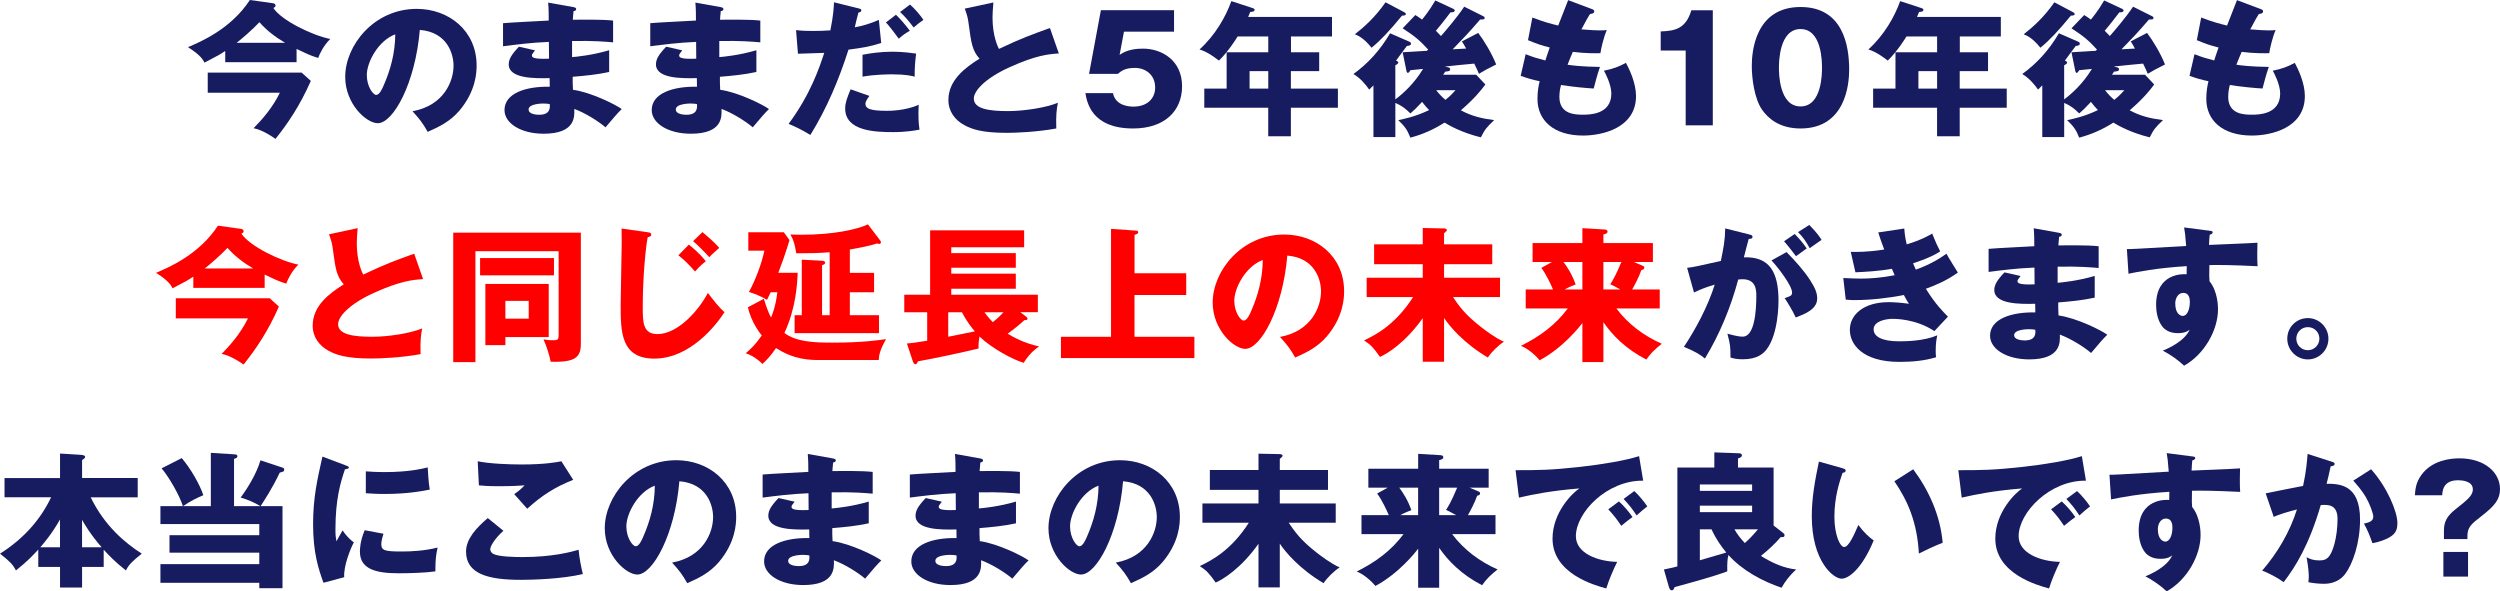 <svg xmlns="http://www.w3.org/2000/svg" id="_&#x30EC;&#x30A4;&#x30E4;&#x30FC;_2" viewBox="0 0 749.55 177.3"><defs><style>.cls-1{fill:#171c61;}.cls-1,.cls-2{stroke-width:0px;}.cls-2{fill:red;}</style></defs><g id="_&#x30C6;&#x30AD;&#x30B9;&#x30C8;"><path class="cls-1" d="M88.94,18.65h-21.41v-3.37c-1.44.96-2.06,1.36-6.22,3.5-.39-.79-1.09-2.19-4.95-4.64,4.03-1.71,12.91-5.52,18.56-14.14l6.87.96c.39.04.83.22.83.74,0,.35-.35.52-.66.7,2.41,3.72,11.78,8.27,17.07,9.28-1.97,1.88-3.24,4.55-3.63,5.69-2.1-.61-3.41-1.23-6.48-2.71v3.98ZM62.28,27.8v-6.04h28.15l2.76,2.5c-3.33,7.53-6.87,12.7-10.59,17.38-3.59-2.5-5.56-2.98-6.57-3.2,2.63-2.67,5.69-6.17,7.88-10.64h-21.63ZM85.48,12.83c-2.85-1.66-5.52-3.68-7.7-6.17-2.1,2.23-5.25,4.95-6.83,6.17h14.53Z"></path><path class="cls-1" d="M123.68,33.36c9.5-1.75,12.3-9.11,12.3-13.66,0-3.55-1.88-10.07-10.11-10.73-1.36,16.02-7.97,27.97-12.61,27.97-3.41,0-9.76-5.78-9.76-13.88,0-9.41,8.58-20.4,21.45-20.4,9.59,0,17.95,6.52,17.95,16.99,0,2.01-.18,7.62-5.17,13.53-2.67,3.11-5.78,4.73-9.5,6.35-1.44-2.54-2.41-3.85-4.55-6.17ZM109.98,22.55c0,3.37,1.88,5.91,2.8,5.91,1.05,0,1.88-1.97,2.36-3.11,1.88-4.33,3.33-9.37,3.37-15.06-5.08,1.88-8.54,8.32-8.54,12.26Z"></path><path class="cls-1" d="M171.96,2.15c.39.09.79.13.79.57,0,.48-.48.57-.79.61-.18,1.71-.18,2.1-.22,2.58,2.01,0,8.8-.13,12.08.26v6.52c-2.1-.17-5.91-.53-12.3-.39v4.82c1.23-.09,6.13-.57,11.12-2.06v6.52c-3.59.79-7.27,1.14-10.94,1.44,0,1.88,0,2.06.09,3.9,5.47.74,13,4.55,14.62,5.78-1.4,1.36-2.19,2.32-4.86,5.47-2.15-1.84-6.13-4.33-9.37-5.52.09,2.28.39,7.44-9.19,7.44-6.79,0-11.73-3.11-11.73-7.09,0-4.99,6.26-7.14,13.57-7q0-1.01-.04-2.58c-4.33.09-12.26.22-12.26-4.12,0-1.53.79-2.93,3.06-5.3l4.82,1.09c-.79,1.05-.92,1.18-.92,1.49,0,.48,0,1.23,5.12,1.01,0-.79-.04-4.33-.04-5.03-5.38.22-10.11.83-13.75,1.31v-6.92c2.15-.22,11.73-.66,13.7-.79,0-1.66,0-3.37-.17-5.38l7.62,1.36ZM162.9,31.04c-.22,0-4.42,0-4.42,1.79,0,1.44,2.41,1.58,3.15,1.58,2.15,0,3.46-.79,3.2-3.2-.44-.09-1.05-.17-1.93-.17Z"></path><path class="cls-1" d="M216.1,2.15c.39.09.79.13.79.57,0,.48-.48.57-.79.61-.18,1.71-.18,2.1-.22,2.58,2.01,0,8.8-.13,12.08.26v6.52c-2.1-.17-5.91-.53-12.3-.39v4.82c1.23-.09,6.13-.57,11.12-2.06v6.52c-3.59.79-7.27,1.14-10.94,1.44,0,1.88,0,2.06.09,3.9,5.47.74,13,4.55,14.62,5.78-1.4,1.36-2.19,2.32-4.86,5.47-2.15-1.84-6.13-4.33-9.37-5.52.09,2.28.39,7.44-9.19,7.44-6.79,0-11.73-3.11-11.73-7.09,0-4.99,6.26-7.14,13.57-7q0-1.01-.04-2.58c-4.33.09-12.26.22-12.26-4.12,0-1.53.79-2.93,3.06-5.3l4.82,1.09c-.79,1.05-.92,1.18-.92,1.49,0,.48,0,1.23,5.12,1.01,0-.79-.04-4.33-.04-5.03-5.38.22-10.11.83-13.75,1.31v-6.92c2.15-.22,11.73-.66,13.7-.79,0-1.66,0-3.37-.17-5.38l7.62,1.36ZM207.04,31.04c-.22,0-4.42,0-4.42,1.79,0,1.44,2.41,1.58,3.15,1.58,2.15,0,3.46-.79,3.2-3.2-.44-.09-1.05-.17-1.93-.17Z"></path><path class="cls-1" d="M257.51,2.54c.35.09.74.18.74.57,0,.48-.61.61-.88.66-.22.7-.96,3.81-1.09,4.42,2.28-.44,4.29-.96,7.22-2.23l.7,6.92c-3.46,1.14-5.73,1.44-9.81,2.01-2.85,8.93-6.48,17.6-11.43,25.57-2.58-1.58-4.25-2.36-6.52-3.33,6.57-8.84,9.28-16.99,10.68-21.28-1.23.04-6.79.22-7.88.26l-.57-7.09c1.71.22,3.28.26,4.95.26s3.68-.04,5.34-.18c.92-4.51,1.01-6.96,1.09-8.41l7.44,1.84ZM260.66,28.76c-.61.88-1.18,1.62-1.18,2.36,0,1.4,1.27,2.1,6.35,2.1,1.01,0,5.47,0,9.63-1.79-.04.83-.09,1.36-.09,2.54,0,2.8.18,4.03.31,4.9-1.14.22-3.9.74-7.92.74-5.25,0-14.36-.26-14.36-7.09,0-1.62.48-2.93,1.62-5.74l5.65,1.97ZM258.6,16.42c2.28-.44,5.38-.92,9.02-.92,3.28,0,6,.44,7.05.57-.31,2.5-.44,4.25-.44,6.92-.79-.22-2.58-.7-6.74-.7-.61,0-5.21,0-8.89.7v-6.57ZM268.63,4.42c1.53,1.49,2.93,3.15,4.16,4.82-1.45.79-2.01,1.23-3.33,2.36-2.5-3.41-3.33-4.33-3.85-4.86l3.02-2.32ZM272.83,1.36c1.31,1.09,3.28,3.41,4.03,4.6-1.4,1.01-1.53,1.09-2.93,2.28-1.62-2.1-2.45-3.15-4.07-4.64l2.98-2.23Z"></path><path class="cls-1" d="M317.45,16.02c-3.11.22-6.79.53-14.71,4.11-7.71,3.5-10.77,7.27-10.77,9.41,0,3.15,4.68,3.77,10.24,3.77,4.86,0,11.51-1.05,14.97-2.5-.39,1.97-.61,3.77-.48,7.71-5.91,1.09-12.39,1.31-14.8,1.31-7.62,0-10.59-1.14-12.78-2.32-2.76-1.49-4.77-4.07-4.77-7.53,0-5.95,4.99-9.67,9.33-12.39-2.19-2.45-2.5-4.77-3.24-10.33-.26-2.1-.53-2.8-1.18-4.68l8.58-1.84c-.17,2.23-.26,3.2-.26,4.6,0,5.25,1.53,8.62,1.93,9.32,6.83-3.24,9.94-4.33,15.28-6.26l2.67,7.62Z"></path><path class="cls-1" d="M352.01,9.5h-15.02l-1.31,6.96c2.28-1.66,5.12-1.88,7-1.88,5.6,0,11.73,3.46,11.73,11.29,0,7.4-5.25,12.65-14.67,12.65-12.48,0-13.83-7.84-14.32-10.59h8.27c.83,4.03,5.34,4.03,6.17,4.03,3.98,0,6.48-2.32,6.48-5.73,0-3.81-2.89-5.87-6.08-5.87-3.02,0-4.12.96-5.12,1.79h-8.62l3.55-19.09h21.93v6.44Z"></path><path class="cls-1" d="M387.03,15.67h8.49v5.65h-8.49v5.25h14.1v5.74h-14.1v8.54h-6.79v-8.54h-19.17v-5.74h6.7v-10.9h12.48v-4.73h-9.19c-.17.31-2.76,4.51-5.6,7.22-3.33-2.54-4.82-3.02-5.82-3.33,4.77-4.33,7.88-9.85,9.54-14.49l6.44,2.1c.26.09.53.22.53.48,0,.57-.61.61-1.31.66-.22.57-.44,1.05-.61,1.49h25.13v5.87h-12.3v4.73ZM380.25,21.32h-5.6v5.25h5.6v-5.25Z"></path><path class="cls-1" d="M420.54,15.67c.53-.04,6.87-.39,7.27-.44.17-.13.31-.26.39-.35-2.23-2.5-4.03-4.07-7.66-6.39l3.81-3.98c.83.52,1.18.74,2.01,1.36.26-.35,1.97-2.28,3.98-5.73l5.38,2.5c.13.09.44.22.44.53,0,.35-.48.57-1.27.53-.92,1.18-2.41,3.2-4.38,5.52.66.66,1.09,1.09,1.53,1.58,1.09-1.23,4.99-5.78,6.96-8.8l5.78,2.89c.22.09.35.26.35.48,0,.48-.44.48-1.36.48-3.5,4.07-5.03,5.65-8.23,8.93,2.06-.13,2.28-.13,4.03-.22-.7-1.27-.79-1.44-1.27-2.15l4.9-2.54c1.71,2.23,4.07,6.13,5.38,9.46-.66.35-2.45,1.23-2.98,1.53-.35.17-1.88,1.09-2.19,1.27-.31-.79-.44-1.05-1.4-3.06-1.4.13-7.88.74-8.8.88l1.05.26c.26.04.53.26.53.57,0,.57-.61.61-1.49.7-.13.22-.48.7-.61.92h9.89l2.76,2.93c-1.27,1.71-3.11,4.07-7.35,7.75,3.28,1.75,6.26,2.45,9.98,2.93-2.41,2.36-2.67,2.63-3.98,5.17-5.69-1.4-9.37-3.5-10.9-4.42-3.28,2.1-6.61,3.55-10.24,4.51-.92-2.36-1.71-3.42-3.63-5.25,1.62-.35,5.12-1.01,9.24-3.02-.88-.92-1.09-1.18-2.1-2.45-1.75,1.88-2.19,2.32-3.5,3.46-1.53-1.49-2.5-2.28-4.51-3.15v10.24h-6.57v-15.5c-.22.26-1.01,1.01-1.27,1.27-1.14-1.66-2.71-3.46-4.73-4.68,4.33-3.11,7.97-7.09,10.99-12.21l5.82,2.54c.13.04.44.22.44.57,0,.53-.53.61-1.23.7-.53.66-2.76,3.76-3.24,4.38.44.17.66.39.66.57,0,.22-.22.53-.88.83v10.24c2.32-1.75,5.6-4.68,8.32-9.15-.44.04-3.63.39-3.81.39-.26.48-.48.79-.74.79-.35,0-.44-.53-.48-.79l-1.09-5.34ZM420.89,3.59c.39.22.61.35.61.61,0,.48-.7.48-1.14.48-3.72,4.55-6.57,7.57-9.15,9.63-2.36-2.98-4.12-3.68-4.99-4.03,2.93-2.32,6.08-5.12,9.19-9.59l5.47,2.89ZM430.61,27.05c.88,1.14,1.58,1.88,2.76,2.89,1.53-1.23,2.23-2.01,3.02-2.89h-5.78Z"></path><path class="cls-1" d="M477.25,2.71c.48.17.74.31.74.7,0,.61-.74.74-1.27.79-.48.74-1.01,1.62-2.58,4.6,2.32.22,4.55.31,5.47.31s1.53-.04,2.15-.09c-.88,1.84-1.75,5.6-1.93,6.92-1.31.04-4.42.09-8.27-.39-.53,1.18-1.14,2.76-1.58,3.85,1.09.18,4.33.61,9.72.66-.83,2.36-1.53,5.12-1.88,6.48-2.67-.17-5.69-.44-9.81-1.05-.13.48-.48,1.93-.48,3.55,0,5.34,4.95,5.34,7.09,5.34,1.88,0,8.49,0,8.49-6.35,0-2.8-2.01-6.52-2.23-6.83,2.85-.57,4.51-1.23,6.61-2.36,1.05,1.93,3.02,6.09,3.02,9.94,0,9.63-10.16,11.86-15.89,11.86-8.8,0-13.66-4.55-13.66-10.99,0-2.41.39-4.25.66-5.3-2.01-.39-3.77-.92-5.69-1.62l1.49-6.48c2.5.96,2.8,1.05,5.91,1.88.17-.57.48-1.53,1.31-3.9-2.41-.57-4.12-1.18-6.52-2.19l1.31-6.79c3.63,1.4,5.47,1.84,7.75,2.41.44-1.18,2.54-6.52,2.98-7.62l7.09,2.67Z"></path><path class="cls-1" d="M505.4,37.56V15.15h-7.49v-5.73c4.42-.13,7.57-.88,9.19-6.35h6.43v34.5h-8.14Z"></path><path class="cls-1" d="M554.42,20.88c0,4.2-1.01,17.64-14.58,17.64-6.35,0-9.76-3.06-11.56-5.65-2.28-3.33-3.06-9.32-3.06-13.13,0-4.2,1.01-17.64,14.62-17.64,12.78,0,14.58,11.65,14.58,18.78ZM533.36,20.31c0,1.44,0,11.6,6.48,11.6s6.43-10.11,6.43-11.6c0-1.62,0-11.6-6.43-11.6s-6.48,10.02-6.48,11.6Z"></path><path class="cls-1" d="M587.56,15.67h8.49v5.65h-8.49v5.25h14.1v5.74h-14.1v8.54h-6.79v-8.54h-19.17v-5.74h6.7v-10.9h12.48v-4.73h-9.19c-.17.31-2.76,4.51-5.6,7.22-3.33-2.54-4.82-3.02-5.82-3.33,4.77-4.33,7.88-9.85,9.54-14.49l6.44,2.1c.26.09.53.22.53.48,0,.57-.61.61-1.31.66-.22.57-.44,1.05-.61,1.49h25.13v5.87h-12.3v4.73ZM580.78,21.32h-5.6v5.25h5.6v-5.25Z"></path><path class="cls-1" d="M621.07,15.67c.53-.04,6.87-.39,7.27-.44.17-.13.31-.26.39-.35-2.23-2.5-4.03-4.07-7.66-6.39l3.81-3.98c.83.52,1.18.74,2.01,1.36.26-.35,1.97-2.28,3.98-5.73l5.38,2.5c.13.09.44.22.44.53,0,.35-.48.57-1.27.53-.92,1.18-2.41,3.2-4.38,5.52.66.66,1.09,1.09,1.53,1.58,1.09-1.23,4.99-5.78,6.96-8.8l5.78,2.89c.22.09.35.26.35.48,0,.48-.44.48-1.36.48-3.5,4.07-5.03,5.65-8.23,8.93,2.06-.13,2.28-.13,4.03-.22-.7-1.27-.79-1.44-1.27-2.15l4.9-2.54c1.71,2.23,4.07,6.13,5.38,9.46-.66.35-2.45,1.23-2.98,1.53-.35.17-1.88,1.09-2.19,1.27-.31-.79-.44-1.05-1.4-3.06-1.4.13-7.88.74-8.8.88l1.05.26c.26.04.53.26.53.57,0,.57-.61.61-1.49.7-.13.22-.48.7-.61.92h9.89l2.76,2.93c-1.27,1.71-3.11,4.07-7.35,7.75,3.28,1.75,6.26,2.45,9.98,2.93-2.41,2.36-2.67,2.63-3.98,5.17-5.69-1.4-9.37-3.5-10.9-4.42-3.28,2.1-6.61,3.55-10.24,4.51-.92-2.36-1.71-3.42-3.63-5.25,1.62-.35,5.12-1.01,9.24-3.02-.88-.92-1.09-1.18-2.1-2.45-1.75,1.88-2.19,2.32-3.5,3.46-1.53-1.49-2.5-2.28-4.51-3.15v10.24h-6.57v-15.5c-.22.26-1.01,1.01-1.27,1.27-1.14-1.66-2.71-3.46-4.73-4.68,4.33-3.11,7.97-7.09,10.99-12.21l5.82,2.54c.13.04.44.22.44.57,0,.53-.53.61-1.23.7-.53.66-2.76,3.76-3.24,4.38.44.17.66.39.66.57,0,.22-.22.53-.88.83v10.24c2.32-1.75,5.6-4.68,8.32-9.15-.44.04-3.63.39-3.81.39-.26.48-.48.79-.74.79-.35,0-.44-.53-.48-.79l-1.09-5.34ZM621.42,3.59c.39.22.61.35.61.61,0,.48-.7.48-1.14.48-3.72,4.55-6.57,7.57-9.15,9.63-2.36-2.98-4.12-3.68-4.99-4.03,2.93-2.32,6.08-5.12,9.19-9.59l5.47,2.89ZM631.14,27.05c.88,1.14,1.58,1.88,2.76,2.89,1.53-1.23,2.23-2.01,3.02-2.89h-5.78Z"></path><path class="cls-1" d="M677.78,2.71c.48.17.74.31.74.7,0,.61-.74.74-1.27.79-.48.74-1.01,1.62-2.58,4.6,2.32.22,4.55.31,5.47.31s1.53-.04,2.15-.09c-.88,1.84-1.75,5.6-1.93,6.92-1.31.04-4.42.09-8.27-.39-.53,1.18-1.14,2.76-1.58,3.85,1.09.18,4.33.61,9.72.66-.83,2.36-1.53,5.12-1.88,6.48-2.67-.17-5.69-.44-9.81-1.05-.13.48-.48,1.93-.48,3.55,0,5.34,4.95,5.34,7.09,5.34,1.88,0,8.49,0,8.49-6.35,0-2.8-2.01-6.52-2.23-6.83,2.85-.57,4.51-1.23,6.61-2.36,1.05,1.93,3.02,6.09,3.02,9.94,0,9.63-10.16,11.86-15.89,11.86-8.8,0-13.66-4.55-13.66-10.99,0-2.41.39-4.25.66-5.3-2.01-.39-3.77-.92-5.69-1.62l1.49-6.48c2.5.96,2.8,1.05,5.91,1.88.17-.57.48-1.53,1.31-3.9-2.41-.57-4.12-1.18-6.52-2.19l1.31-6.79c3.63,1.4,5.47,1.84,7.75,2.41.44-1.18,2.54-6.52,2.98-7.62l7.09,2.67Z"></path><path class="cls-2" d="M79.37,86.31h-21.41v-3.37c-1.44.96-2.06,1.36-6.22,3.5-.39-.79-1.09-2.19-4.95-4.64,4.03-1.71,12.91-5.52,18.56-14.14l6.87.96c.39.04.83.22.83.74,0,.35-.35.53-.66.7,2.41,3.72,11.78,8.27,17.07,9.28-1.97,1.88-3.24,4.55-3.63,5.69-2.1-.61-3.41-1.23-6.48-2.71v3.98ZM52.71,95.46v-6.04h28.15l2.76,2.5c-3.33,7.53-6.87,12.7-10.59,17.38-3.59-2.5-5.56-2.98-6.57-3.2,2.63-2.67,5.69-6.17,7.88-10.64h-21.63ZM75.91,80.49c-2.85-1.66-5.52-3.68-7.7-6.17-2.1,2.23-5.25,4.95-6.83,6.17h14.53Z"></path><path class="cls-2" d="M126.85,83.68c-3.11.22-6.79.53-14.71,4.11-7.71,3.5-10.77,7.27-10.77,9.41,0,3.15,4.68,3.77,10.24,3.77,4.86,0,11.51-1.05,14.97-2.5-.39,1.97-.61,3.77-.48,7.71-5.91,1.09-12.39,1.31-14.8,1.31-7.62,0-10.59-1.14-12.78-2.32-2.76-1.49-4.77-4.07-4.77-7.53,0-5.95,4.99-9.67,9.32-12.39-2.19-2.45-2.5-4.77-3.24-10.33-.26-2.1-.53-2.8-1.18-4.68l8.58-1.84c-.17,2.23-.26,3.2-.26,4.6,0,5.25,1.53,8.62,1.93,9.32,6.83-3.24,9.94-4.33,15.28-6.26l2.67,7.62Z"></path><path class="cls-2" d="M174.15,69.76v33.31c0,3.9-1.49,5.65-9.06,5.38-.22-1.53-1.36-5.12-2.15-6.7,1.18.22,1.75.26,2.54.26,1.66,0,2.01,0,2.01-1.62v-25.08h-24.95v33.27h-6.65v-38.83h38.26ZM166.09,77.38v5.17h-22.15v-5.17h22.15ZM164.52,85.13v15.93h-13v2.41h-6v-18.34h19ZM151.52,90.21v5.34h7v-5.34h-7Z"></path><path class="cls-2" d="M194.37,69.67c.44.04.88.17.88.7,0,.13-.04.61-1.05.74-.61,2.93-1.49,12.13-1.49,20.79,0,4.68,0,8.27,4.42,8.27,6.22,0,12.56-7.4,15.1-12.35,1.71,2.23,3.37,4.38,4.99,5.78-2.36,3.68-10.2,13.92-21.06,13.92-10.07,0-10.07-8.19-10.07-16.15,0-2.93.31-15.93.31-18.56,0-1.36,0-2.76-.04-4.29l8.01,1.14ZM206.54,73.35c.53.39,3.41,2.76,5.08,4.99-.92.7-1.79,1.44-3.24,3.06-1.97-2.23-3.06-3.33-4.99-4.86l3.15-3.2ZM210.61,69.59c3.06,2.58,4.2,3.76,5.03,4.73-.35.35-1.93,1.71-2.23,2.01-.35.31-.53.57-.74.79-1.01-1.14-3.5-3.68-4.86-4.82l2.8-2.71Z"></path><path class="cls-2" d="M245.89,107.94c-2.93,0-7.66,0-13.22-3.59-1.79,2.63-2.98,3.72-4.07,4.77-1.14-1.23-3.15-2.63-5.03-3.2,1.49-1.27,2.93-2.58,4.82-5.34-.57-.74-3.11-3.9-4.16-8.45l4.77-2.54c1.23,3.9,1.79,4.9,2.19,5.6,1.36-3.41,1.66-6,1.88-7.57h-2.01c-.44.92-.66,1.4-1.09,2.28-1.49-.96-4.25-2.06-5.43-2.36,1.84-3.33,3.72-8.14,4.64-12.39h-4.82v-5.52h10.64l1.71,2.36c-1.23,4.16-2.76,8.27-3.37,9.81h5.82c-.13,3.2-.48,10.51-3.98,18.04,3.5,2.63,8.71,2.89,14.36,2.89,9.02,0,13.92-.74,16.11-1.05-1.79,3.2-2.1,4.64-2.19,6.26h-17.55ZM263.54,94.5v5.38h-25.3v-5.38h2.15v-16.64l6.08.31c.18,0,.92.09.92.57,0,.53-.57.66-.92.74v15.02h2.28v-18.87c-3.5.26-5.3.31-10.02.31-.44-2.76-.79-3.94-1.75-5.65.92.04,1.88.09,3.2.09,9.89,0,16.85-1.62,20.05-3.11l3.63,4.77c.17.26.26.35.26.57s-.09.53-.57.53c-.17,0-.31-.04-.48-.17-2.71.83-5.3,1.31-8.27,1.84v7h7.27v5.82h-7.27v6.87h8.76Z"></path><path class="cls-2" d="M307.59,94.89c.17.13.48.35.48.66,0,.39-.39.44-.96.44-.79.74-1.75,1.66-4.99,4.07,1.75,1.05,4.99,2.85,9.41,3.81-.88.61-2.76,1.93-4.6,4.9-3.02-.83-9.63-4.33-13.26-7.88-.17,1.01-.39,2.58-.26,3.59-4.99,1.23-14.14,3.15-18.17,3.85-.35.7-.44.88-.79.88-.39,0-.61-.44-.88-1.23l-1.66-4.99c1.14-.09,2.06-.18,6.08-.83v-8.54h-6.87v-5.25h7.75v-19.31h28.19v5.08h-21.85v1.75h19.35v4.38h-19.35v1.79h19.35v4.51h-19.35v1.79h25.96v5.25h-5.25l1.66,1.27ZM292.27,99.35c-.7-.83-2.19-2.54-3.85-5.73h-4.12v7.35l7.97-1.62ZM295.16,93.62c.22.31,1.05,1.49,2.5,2.98,1.71-1.36,2.63-2.36,3.2-2.98h-5.69Z"></path><path class="cls-2" d="M355.65,81.93v6.52h-15.5v12.52h17.95v6.39h-40.01v-6.39h15.02v-32.35l7.53.53c.48.04.61.22.61.48,0,.39-.31.53-1.09.79v11.51h15.5Z"></path><path class="cls-2" d="M383.77,101.02c9.5-1.75,12.3-9.11,12.3-13.66,0-3.55-1.88-10.07-10.11-10.73-1.36,16.02-7.97,27.97-12.61,27.97-3.42,0-9.76-5.78-9.76-13.88,0-9.41,8.58-20.4,21.45-20.4,9.59,0,17.95,6.52,17.95,16.99,0,2.01-.17,7.62-5.17,13.53-2.67,3.11-5.78,4.73-9.5,6.35-1.44-2.54-2.41-3.85-4.55-6.17ZM370.07,90.21c0,3.37,1.88,5.91,2.8,5.91,1.05,0,1.88-1.97,2.36-3.11,1.88-4.33,3.33-9.37,3.37-15.06-5.08,1.88-8.54,8.32-8.54,12.26Z"></path><path class="cls-2" d="M432.96,108.46h-6.39v-13.09c-5.21,7.4-10.73,10.73-12.83,11.64-2.01-2.85-2.76-3.63-4.77-4.95,3.76-1.79,9.46-4.82,14.71-13h-13.92v-5.78h16.81v-4.07h-14.58v-5.95h14.58v-4.9l6.39.13c.22,0,.83.09.83.48,0,.26-.22.44-.83.96v3.33h14.45v5.95h-14.45v4.07h16.77v5.78h-14.1c1.79,2.63,3.5,5.17,8.45,9.02.92.7,4.16,3.24,6.83,4.38-1.62,1.01-3.81,3.15-4.82,4.73-7.22-4.25-11.51-9.41-13.13-11.86v13.13Z"></path><path class="cls-2" d="M480.73,108.55h-6.3v-11.69c-.66.88-5.78,7.44-12.83,11.16-1.36-1.71-3.72-3.63-5.6-4.33,5.82-2.89,10.38-6.3,14.05-11.21h-12.61v-5.69h8.19c-.44-1.01-1.88-4.33-3.5-6.48l3.15-1.75h-5.78v-5.69h14.93v-4.46l6.57.39c.53.04.96.09.96.66,0,.61-.88.74-1.23.83v2.58h14.84v5.69h-5.69l2.67,1.14c.31.13.44.31.44.53,0,.57-.53.66-.88.74-.7,2.1-2.28,4.99-2.76,5.82h8.27v5.69h-13c3.5,4.68,8.27,8.23,13.62,10.59-2.06,1.62-3.33,2.85-4.64,4.73-6.3-3.24-10.29-7.44-12.87-11.21v11.95ZM474.43,86.79v-8.23h-5.65c1.09,1.44,2.58,3.72,3.63,6.74-.83.31-1.79.66-3.33,1.49h5.34ZM480.73,78.56v8.23h5.08c-1.84-1.05-2.28-1.23-3.02-1.58.61-.92,1.53-2.32,3.33-6.65h-5.38Z"></path><path class="cls-1" d="M524.38,70.29c.79.17,1.05.26,1.05.74,0,.57-.57.57-1.14.61-.22.88-1.23,4.55-1.44,5.52,7.75-.31,10.38,4.51,10.38,13,0,.7,0,10.07-3.63,14.67-.96,1.23-2.8,2.89-7.05,2.89-1.93,0-2.8-.26-3.72-.53,0-3.2-.04-3.76-.92-7.14,2.76.74,3.68.88,4.6.88,3.59,0,4.07-7.88,4.07-12.26,0-1.75-.13-4.95-4.12-4.95-.44,0-.88.04-1.31.09-2.23,8.32-5.52,16.33-9.98,23.68-1.31-1.09-2.85-2.1-6.3-3.5,3.59-5.43,7.14-12.04,9.24-18.65-2.71.79-4.12,1.36-6.22,2.36l-2.06-7.4c1.75-.18,3.68-.61,10.11-2.06.79-3.85,1.27-6.22,1.31-9.76l7.14,1.79ZM535.64,75.58c2.76,2.76,5.38,5.78,7.09,8.45,1.62,2.5,2.1,3.94,2.1,5.47,0,3.28-3.81,4.68-6.43,5.69-.96-2.14-2.63-4.77-3.33-5.82,1.66-.53,2.23-.7,2.23-1.66,0-2.1-4.29-7.62-6.17-9.63l4.51-2.5ZM538.09,70.16c1.93,1.97,2.71,3.06,3.59,4.33-1.01.7-1.23.88-3.2,2.32-.44-.57-2.63-3.46-3.59-4.47l3.2-2.19ZM542.46,67.44c2.41,2.45,3.24,3.77,3.68,4.47-.96.7-2.54,1.79-3.55,2.5-1.23-2.19-1.97-3.24-3.5-4.82l3.37-2.15Z"></path><path class="cls-1" d="M570.94,68.54c.17,2.28.44,3.5.74,4.73,4.42-1.36,6.35-2.5,7.62-3.24,1.05,2.58,1.62,3.85,2.41,5.34-1.4.88-3.02,1.88-8.14,3.59.57,1.36.66,1.49.83,1.88.83-.31,4.86-1.66,9.19-4.77.48.96,2.93,4.86,3.42,5.65-3.46,2.5-7.18,3.98-9.59,4.86,2.76,4.55,5.56,7.31,6.61,8.36l-4.07,4.33c-5.52-3.68-11.78-3.68-12.48-3.68-1.84,0-5.73.61-5.73,3.15,0,2.1,2.36,3.59,7.62,3.59,2.01,0,7.31-.04,11.47-1.79-.22.92-.48,2.41-.48,4.68,0,.96.04,1.36.13,1.88-3.55,1.09-7.27,1.4-10.99,1.4-11.25,0-14.88-5.38-14.88-9.59,0-4.68,4.29-8.32,11.64-8.32,1.09,0,3.24.09,6.08.48-.53-.79-.83-1.27-1.53-2.63-4.46.92-10.07,1.53-14.62,1.53-.35,0-1.66,0-2.8-.13l-.74-6.48c2.67.13,4.38.17,5.34.17,2.67,0,5.91-.22,10.07-1.01-.22-.48-.35-.88-.83-1.93-4.16.74-8.19.92-10.94,1.05l-1.4-6.13c1.62.04,5.12.09,10.03-.7-1.01-2.63-1.31-3.68-1.79-5.12l7.84-1.18Z"></path><path class="cls-1" d="M617.36,69.81c.39.09.79.13.79.57,0,.48-.48.57-.79.61-.17,1.71-.17,2.1-.22,2.58,2.01,0,8.8-.13,12.08.26v6.52c-2.1-.18-5.91-.53-12.3-.39v4.82c1.23-.09,6.13-.57,11.12-2.06v6.52c-3.59.79-7.27,1.14-10.94,1.44,0,1.88,0,2.06.09,3.9,5.47.74,13,4.55,14.62,5.78-1.4,1.36-2.19,2.32-4.86,5.47-2.14-1.84-6.13-4.33-9.37-5.52.09,2.28.39,7.44-9.19,7.44-6.79,0-11.73-3.11-11.73-7.09,0-4.99,6.26-7.14,13.57-7q0-1.01-.04-2.58c-4.33.09-12.26.22-12.26-4.12,0-1.53.79-2.93,3.06-5.3l4.82,1.09c-.79,1.05-.92,1.18-.92,1.49,0,.48,0,1.23,5.12,1.01,0-.79-.04-4.33-.04-5.03-5.38.22-10.11.83-13.75,1.31v-6.92c2.14-.22,11.73-.66,13.7-.79,0-1.66,0-3.37-.17-5.38l7.62,1.36ZM608.3,98.7c-.22,0-4.42,0-4.42,1.79,0,1.44,2.41,1.58,3.15,1.58,2.15,0,3.46-.79,3.2-3.2-.44-.09-1.05-.17-1.93-.17Z"></path><path class="cls-1" d="M662.31,69.15c.7.09,1.09.13,1.09.48,0,.48-.53.66-.88.74-.09.79-.13,1.31-.22,3.06,12.34-.53,13.7-.57,14.53-.66-.04.92-.13,5.25.04,7.05-7.92-.39-11.25-.39-14.45-.35-.09,3.15-.04,3.94.04,4.86,2.54,3.11,2.54,7.79,2.54,8.41,0,6.22-4.07,13.48-10.16,16.9-1.88-1.79-4.29-3.42-6.39-4.51,1.31-.53,6.48-2.71,8.06-6.3-.44.35-1.31,1.05-3.46,1.05-.7,0-3.2,0-4.73-1.97-1.58-2.01-1.88-4.86-1.88-6.48,0-9.63,8.23-9.32,9.15-9.19.04-1.4.04-1.79.04-2.45-9.15.57-14.88,1.75-17.47,2.28l-.48-7.4c1.01.04,2.67-.04,17.77-.92-.31-3.68-.31-3.81-.61-5.56l7.44.96ZM652.19,91.04c0,2.89,1.44,3.68,2.23,3.68,1.36,0,2.14-2.01,2.14-4.2,0-1.01-.22-2.71-1.97-2.71-1.44,0-2.41,1.45-2.41,3.24Z"></path><path class="cls-1" d="M698.11,101.54c0,3.46-2.8,6.22-6.17,6.22s-6.17-2.76-6.17-6.22,2.76-6.17,6.17-6.17,6.17,2.8,6.17,6.17ZM688.48,101.54c0,1.93,1.53,3.46,3.46,3.46s3.46-1.58,3.46-3.46-1.49-3.46-3.46-3.46-3.46,1.58-3.46,3.46Z"></path><path class="cls-1" d="M1.36,149.11v-5.78h16.64v-7.35l6.3.39c1.09.09,1.23.39,1.23.61,0,.26-.17.48-.92.96v5.38h16.68v5.78h-14.1c4.25,8.71,10.42,13.75,15.32,16.9-2.89,2.32-3.77,3.15-4.77,5.03-3.46-2.76-4.95-4.38-6.65-6.22v5.17h-6.48v6.17h-6.61v-6.17h-6.52v-5.21c-1.58,1.71-3.2,3.46-6.7,6.26-1.01-1.93-1.93-2.76-4.77-5.03,7.31-4.64,12.13-10.29,15.32-16.9H1.36ZM17.99,155.76c-2.54,4.47-5.03,7.31-5.91,8.32h5.91v-8.32ZM30.47,164.08c-3.41-3.9-5.3-7.22-5.87-8.23v8.23h5.87Z"></path><path class="cls-1" d="M84.82,141.41c-.31.13-.66.22-.96.31-2.19,4.68-4.77,8.54-5.73,10.03h6.57v24.6h-6.96v-1.62h-29.64v-5.6h29.64v-3.42h-26.92v-5.25h26.92v-3.33h-29.64v-5.38h6.74c-1.01-3.2-4.07-8.58-6.39-11.34l6.04-3.06c2.63,3.06,5.43,7.92,6.48,11.12-1.97.83-3.72,1.66-6.08,3.28h8.32v-15.98l6.96.44c.57.04,1.01.09,1.01.57s-.39.61-1.01.79v14.18h7.92c-2.1-1.23-3.63-1.88-5.95-2.58,1.88-2.45,4.82-7.18,5.95-11.16l6.74,2.23c.18.04.39.26.39.53,0,.31-.13.53-.39.66Z"></path><path class="cls-1" d="M103.42,139.44c.83.31,1.18.44,1.18.74,0,.39-.88.48-1.18.53-1.31,3.9-2.85,8.89-2.85,18.08,0,1.79.09,2.28.31,3.5.26-.48,1.31-2.41,1.84-3.28,1.27,1.97,2.67,3.11,3.37,3.59-1.09,2.06-3.11,7.14-2.89,10.46l-6.22,1.66c-1.49-4.12-3.11-8.97-3.11-17.51,0-7.92,1.23-13.35,2.8-20.31l6.74,2.54ZM114.98,160.01c-.26.74-.66,2.23-.66,3.11,0,1.93,1.05,2.23,6.08,2.23,2.93,0,6.79-.18,10.81-1.18-.79,3.24-.66,6.52-.66,7.14-3.02.44-7.97.57-11.08.57-6.52,0-11.56-1.14-11.56-6.48,0-.57,0-3.06,1.44-6.43l5.6,1.05ZM109.68,141.32c1.31.09,3.06.22,5.69.22,7.22,0,11.21-1.01,12.87-1.4.04.7.22,4.55.61,6.65-1.79.35-6.39,1.31-13.48,1.31-2.58,0-4.29-.13-5.69-.22v-6.57Z"></path><path class="cls-1" d="M150.93,159.14c-2.36,2.1-3.94,4.51-3.94,5.52,0,.74.57,1.23.88,1.4,1.62.88,6.65.96,8.71.96,9.24,0,14.8-1.58,16.9-2.19.18,2.36.83,5.52,1.27,7.27-6,1.49-15.15,1.75-18.56,1.75-10.02,0-16.46-1.84-16.46-8.49,0-3.77,3.06-7.09,6.52-10.03l4.68,3.81ZM171.86,143.86c-5.43,2.15-9.41,4.68-13.79,8.67-.09-.09-.48-.53-3.9-4.38,1.18-.79,2.15-1.62,3.11-2.63-1.09.09-3.81.26-7.79.26-3.46,0-4.86-.17-5.91-.26l-.35-7.22c3.55.74,9.46.96,13.22.96,6.92,0,10.59-.7,11.86-.96l3.55,5.56Z"></path><path class="cls-1" d="M201.5,168.68c9.5-1.75,12.3-9.11,12.3-13.66,0-3.55-1.88-10.07-10.11-10.73-1.36,16.02-7.97,27.97-12.61,27.97-3.41,0-9.76-5.78-9.76-13.88,0-9.41,8.58-20.4,21.45-20.4,9.59,0,17.95,6.52,17.95,16.99,0,2.01-.18,7.62-5.17,13.53-2.67,3.11-5.78,4.73-9.5,6.35-1.44-2.54-2.41-3.85-4.55-6.17ZM187.8,157.87c0,3.37,1.88,5.91,2.8,5.91,1.05,0,1.88-1.97,2.36-3.11,1.88-4.33,3.33-9.37,3.37-15.06-5.08,1.88-8.54,8.32-8.54,12.26Z"></path><path class="cls-1" d="M249.79,137.47c.39.09.79.13.79.57,0,.48-.48.57-.79.61-.18,1.71-.18,2.1-.22,2.58,2.01,0,8.8-.13,12.08.26v6.52c-2.1-.18-5.91-.53-12.3-.39v4.82c1.23-.09,6.13-.57,11.12-2.06v6.52c-3.59.79-7.27,1.14-10.94,1.44,0,1.88,0,2.06.09,3.9,5.47.74,13,4.55,14.62,5.78-1.4,1.36-2.19,2.32-4.86,5.47-2.15-1.84-6.13-4.33-9.37-5.52.09,2.28.39,7.44-9.19,7.44-6.79,0-11.73-3.11-11.73-7.09,0-4.99,6.26-7.14,13.57-7q0-1.01-.04-2.58c-4.33.09-12.26.22-12.26-4.12,0-1.53.79-2.93,3.06-5.3l4.82,1.09c-.79,1.05-.92,1.18-.92,1.49,0,.48,0,1.23,5.12,1.01,0-.79-.04-4.33-.04-5.03-5.38.22-10.11.83-13.75,1.31v-6.92c2.15-.22,11.73-.66,13.7-.79,0-1.66,0-3.37-.17-5.38l7.62,1.36ZM240.73,166.36c-.22,0-4.42,0-4.42,1.79,0,1.44,2.41,1.58,3.15,1.58,2.15,0,3.46-.79,3.2-3.2-.44-.09-1.05-.17-1.93-.17Z"></path><path class="cls-1" d="M293.93,137.47c.39.09.79.13.79.57,0,.48-.48.57-.79.61-.17,1.71-.17,2.1-.22,2.58,2.01,0,8.8-.13,12.08.26v6.52c-2.1-.18-5.91-.53-12.3-.39v4.82c1.23-.09,6.13-.57,11.12-2.06v6.52c-3.59.79-7.27,1.14-10.94,1.44,0,1.88,0,2.06.09,3.9,5.47.74,13,4.55,14.62,5.78-1.4,1.36-2.19,2.32-4.86,5.47-2.14-1.84-6.13-4.33-9.37-5.52.09,2.28.39,7.44-9.19,7.44-6.79,0-11.73-3.11-11.73-7.09,0-4.99,6.26-7.14,13.57-7q0-1.01-.04-2.58c-4.33.09-12.26.22-12.26-4.12,0-1.53.79-2.93,3.06-5.3l4.82,1.09c-.79,1.05-.92,1.18-.92,1.49,0,.48,0,1.23,5.12,1.01,0-.79-.04-4.33-.04-5.03-5.38.22-10.11.83-13.75,1.31v-6.92c2.14-.22,11.73-.66,13.7-.79,0-1.66,0-3.37-.17-5.38l7.62,1.36ZM284.86,166.36c-.22,0-4.42,0-4.42,1.79,0,1.44,2.41,1.58,3.15,1.58,2.15,0,3.46-.79,3.2-3.2-.44-.09-1.05-.17-1.93-.17Z"></path><path class="cls-1" d="M334.53,168.68c9.5-1.75,12.3-9.11,12.3-13.66,0-3.55-1.88-10.07-10.11-10.73-1.36,16.02-7.97,27.97-12.61,27.97-3.42,0-9.76-5.78-9.76-13.88,0-9.41,8.58-20.4,21.45-20.4,9.59,0,17.95,6.52,17.95,16.99,0,2.01-.17,7.62-5.17,13.53-2.67,3.11-5.78,4.73-9.5,6.35-1.44-2.54-2.41-3.85-4.55-6.17ZM320.83,157.87c0,3.37,1.88,5.91,2.8,5.91,1.05,0,1.88-1.97,2.36-3.11,1.88-4.33,3.33-9.37,3.37-15.06-5.08,1.88-8.54,8.32-8.54,12.26Z"></path><path class="cls-1" d="M383.71,176.12h-6.39v-13.09c-5.21,7.4-10.73,10.73-12.83,11.64-2.01-2.85-2.76-3.63-4.77-4.95,3.76-1.79,9.46-4.82,14.71-13h-13.92v-5.78h16.81v-4.07h-14.58v-5.95h14.58v-4.9l6.39.13c.22,0,.83.09.83.48,0,.26-.22.44-.83.96v3.33h14.45v5.95h-14.45v4.07h16.77v5.78h-14.1c1.79,2.63,3.5,5.17,8.45,9.02.92.7,4.16,3.24,6.83,4.38-1.62,1.01-3.81,3.15-4.82,4.73-7.22-4.25-11.51-9.41-13.13-11.86v13.13Z"></path><path class="cls-1" d="M431.49,176.21h-6.3v-11.69c-.66.88-5.78,7.44-12.83,11.16-1.36-1.71-3.72-3.63-5.6-4.33,5.82-2.89,10.38-6.3,14.05-11.21h-12.61v-5.69h8.19c-.44-1.01-1.88-4.33-3.5-6.48l3.15-1.75h-5.78v-5.69h14.93v-4.46l6.57.39c.53.04.96.09.96.66,0,.61-.88.74-1.23.83v2.58h14.84v5.69h-5.69l2.67,1.14c.31.13.44.31.44.53,0,.57-.53.66-.88.74-.7,2.1-2.28,4.99-2.76,5.82h8.27v5.69h-13c3.5,4.68,8.27,8.23,13.62,10.59-2.06,1.62-3.33,2.85-4.64,4.73-6.3-3.24-10.29-7.44-12.87-11.21v11.95ZM425.18,154.45v-8.23h-5.65c1.09,1.44,2.58,3.72,3.63,6.74-.83.31-1.79.66-3.33,1.49h5.34ZM431.49,146.22v8.23h5.08c-1.84-1.05-2.28-1.23-3.02-1.58.61-.92,1.53-2.32,3.33-6.65h-5.38Z"></path><path class="cls-1" d="M492.66,144.12c-10.81-.17-20.18,9.54-20.18,16.64,0,5.08,6.44,7.57,12.39,7.7-.96,1.84-2.54,5.56-3.28,7.97-3.55-.96-16.11-4.46-16.11-14.93,0-8.1,6.26-13.92,8.05-15.06-8.58.7-13.88,1.79-18.12,2.76l-1.01-8.23c6.7,0,10.51,0,19.48-1.01,6.35-.7,13.44-1.88,17.55-3.2l1.23,7.35ZM485.39,150.34c1.31,1.14,3.2,3.33,4.07,4.68-1.23.88-1.84,1.36-3.37,2.63-1.66-2.41-2.1-2.98-3.9-4.95l3.2-2.36ZM489.99,147.23c1.23,1.09,3.02,3.24,3.9,4.6-1.09.83-1.84,1.49-3.2,2.71-1.62-2.41-2.1-2.98-3.9-4.95l3.2-2.36Z"></path><path class="cls-1" d="M498.88,170.74c2.54-.53,3.33-.7,4.03-.92v-29.64h11.08v-4.55l7.09.26c.53,0,1.18.04,1.18.66,0,.48-.57.7-1.18.92v2.71h10.68v17.38l2.93,2.28c.22.18.35.35.35.61,0,.35-.17.57-.48.57-.13,0-.44.04-.66,0-1.79,2.1-3.81,3.94-5.95,5.65,3.06,1.88,6.52,3.63,10.59,4.07-2.01,1.79-3.46,3.77-4.38,5.47-5.78-1.93-11.82-5.21-15.94-9.81-.31,1.23-.39,2.28-.35,4.9-3.5,1.36-10.51,3.28-15.8,4.73-.18.53-.39.96-.83.96-.57,0-.74-.66-.88-1.05l-1.49-5.21ZM509.65,147.18h15.67v-1.93h-15.67v1.93ZM525.32,151.61h-15.67v1.93h15.67v-1.93ZM509.65,167.98c2.45-.7,7.31-2.14,7.92-2.32-1.36-1.66-3.02-3.9-4.42-6.96h-3.5v9.28ZM520.02,158.7c.83,1.44,1.75,2.67,3.11,4.12,1.4-1.27,2.36-2.23,3.94-4.12h-7.05Z"></path><path class="cls-1" d="M552.48,140.4c.39.13.88.26.88.66,0,.57-.53.66-.92.7-.92,2.67-2.45,7.27-2.45,13.18,0,5.34,1.66,9.06,2.93,9.06,1.4,0,3.06-3.85,4.25-6.61,1.62,2.23,3.28,3.72,4.6,4.64-3.5,8.49-7.49,11.47-9.63,11.47-2.45,0-8.93-5.21-8.93-18.74,0-5.6.96-10.73,2.14-16.37l7.14,2.01ZM573.62,140.7c4.82,6.48,8.1,13.92,8.84,22.02-2.58,1.01-5.69,2.5-7.14,3.24-.53-9.28-3.24-15.67-7.35-21.67l5.65-3.59Z"></path><path class="cls-1" d="M625.41,144.12c-10.81-.17-20.18,9.54-20.18,16.64,0,5.08,6.44,7.57,12.39,7.7-.96,1.84-2.54,5.56-3.28,7.97-3.55-.96-16.11-4.46-16.11-14.93,0-8.1,6.26-13.92,8.05-15.06-8.58.7-13.88,1.79-18.12,2.76l-1.01-8.23c6.7,0,10.51,0,19.48-1.01,6.35-.7,13.44-1.88,17.55-3.2l1.23,7.35ZM618.15,150.34c1.31,1.14,3.2,3.33,4.07,4.68-1.23.88-1.84,1.36-3.37,2.63-1.66-2.41-2.1-2.98-3.9-4.95l3.2-2.36ZM622.74,147.23c1.23,1.09,3.02,3.24,3.9,4.6-1.09.83-1.84,1.49-3.2,2.71-1.62-2.41-2.1-2.98-3.9-4.95l3.2-2.36Z"></path><path class="cls-1" d="M657.09,136.81c.7.09,1.09.13,1.09.48,0,.48-.53.66-.88.74-.09.79-.13,1.31-.22,3.06,12.34-.53,13.7-.57,14.53-.66-.04.92-.13,5.25.04,7.05-7.92-.39-11.25-.39-14.45-.35-.09,3.15-.04,3.94.04,4.86,2.54,3.11,2.54,7.79,2.54,8.41,0,6.22-4.07,13.48-10.16,16.9-1.88-1.79-4.29-3.42-6.39-4.51,1.31-.53,6.48-2.71,8.06-6.3-.44.35-1.31,1.05-3.46,1.05-.7,0-3.2,0-4.73-1.97-1.58-2.01-1.88-4.86-1.88-6.48,0-9.63,8.23-9.32,9.15-9.19.04-1.4.04-1.79.04-2.45-9.15.57-14.88,1.75-17.47,2.28l-.48-7.4c1.01.04,2.67-.04,17.77-.92-.31-3.68-.31-3.81-.61-5.56l7.44.96ZM646.97,158.7c0,2.89,1.44,3.68,2.23,3.68,1.36,0,2.14-2.01,2.14-4.2,0-1.01-.22-2.71-1.97-2.71-1.44,0-2.41,1.45-2.41,3.24Z"></path><path class="cls-1" d="M699.09,138.43c.48.13.88.26.88.66,0,.61-.92.7-1.18.7-.66,2.98-.92,4.12-1.23,5.25,3.76,0,10.03.13,10.03,10.73,0,7.22-2.28,13.4-4.38,16.2-.74,1.01-2.54,3.06-6.48,3.06-1.36,0-3.33-.18-4.64-.48.04-.48.13-.88.13-1.62,0-.66-.04-2.5-.66-5.87,1.01.57,2.14.96,3.81.96,1.18,0,1.88-.17,2.58-.83,1.49-1.31,2.89-6.22,2.89-11.64,0-4.51-3.15-4.25-5.03-4.12-3.46,11.86-7.57,18.52-11.12,23.11-1.84-1.36-4.68-2.8-6.44-3.46,4.64-5.38,8.27-11.56,10.42-18.34-2.1.53-5.56,1.53-6.96,2.23l-2.41-7.05c1.79-.35,9.59-1.97,11.21-2.23.92-4.2,1.18-7.4,1.36-9.59l7.22,2.32ZM710.91,140.7c4.82,5.38,7.88,12.7,7.88,16.15,0,2.28-.74,3.5-3.11,4.64-.39.17-2.15,1.01-4.38,1.36-.92-2.58-1.44-3.85-2.54-5.87,1.18-.26,2.8-.61,2.8-2.01,0-1.09-1.09-3.98-2.28-6-1.14-1.97-2.8-3.81-3.72-4.86l5.34-3.42Z"></path><path class="cls-1" d="M732.74,161.63v-2.58c0-2.45.79-4.29,3.55-6.43,3.37-2.67,5.12-4.03,5.12-5.87,0-2.58-3.33-2.76-4.42-2.76-4.46,0-4.68,3.11-4.77,4.51h-8.19c.13-1.75.26-3.81,1.97-6.13,3.15-4.33,8.58-4.95,11.34-4.95,7.79,0,12.21,4.38,12.21,9.19,0,3.06-1.49,4.99-5.52,8.1-3.15,2.41-4.25,3.42-4.25,6.04v.88h-7.05ZM732.57,165.48h7.4v7.4h-7.4v-7.4Z"></path></g></svg>